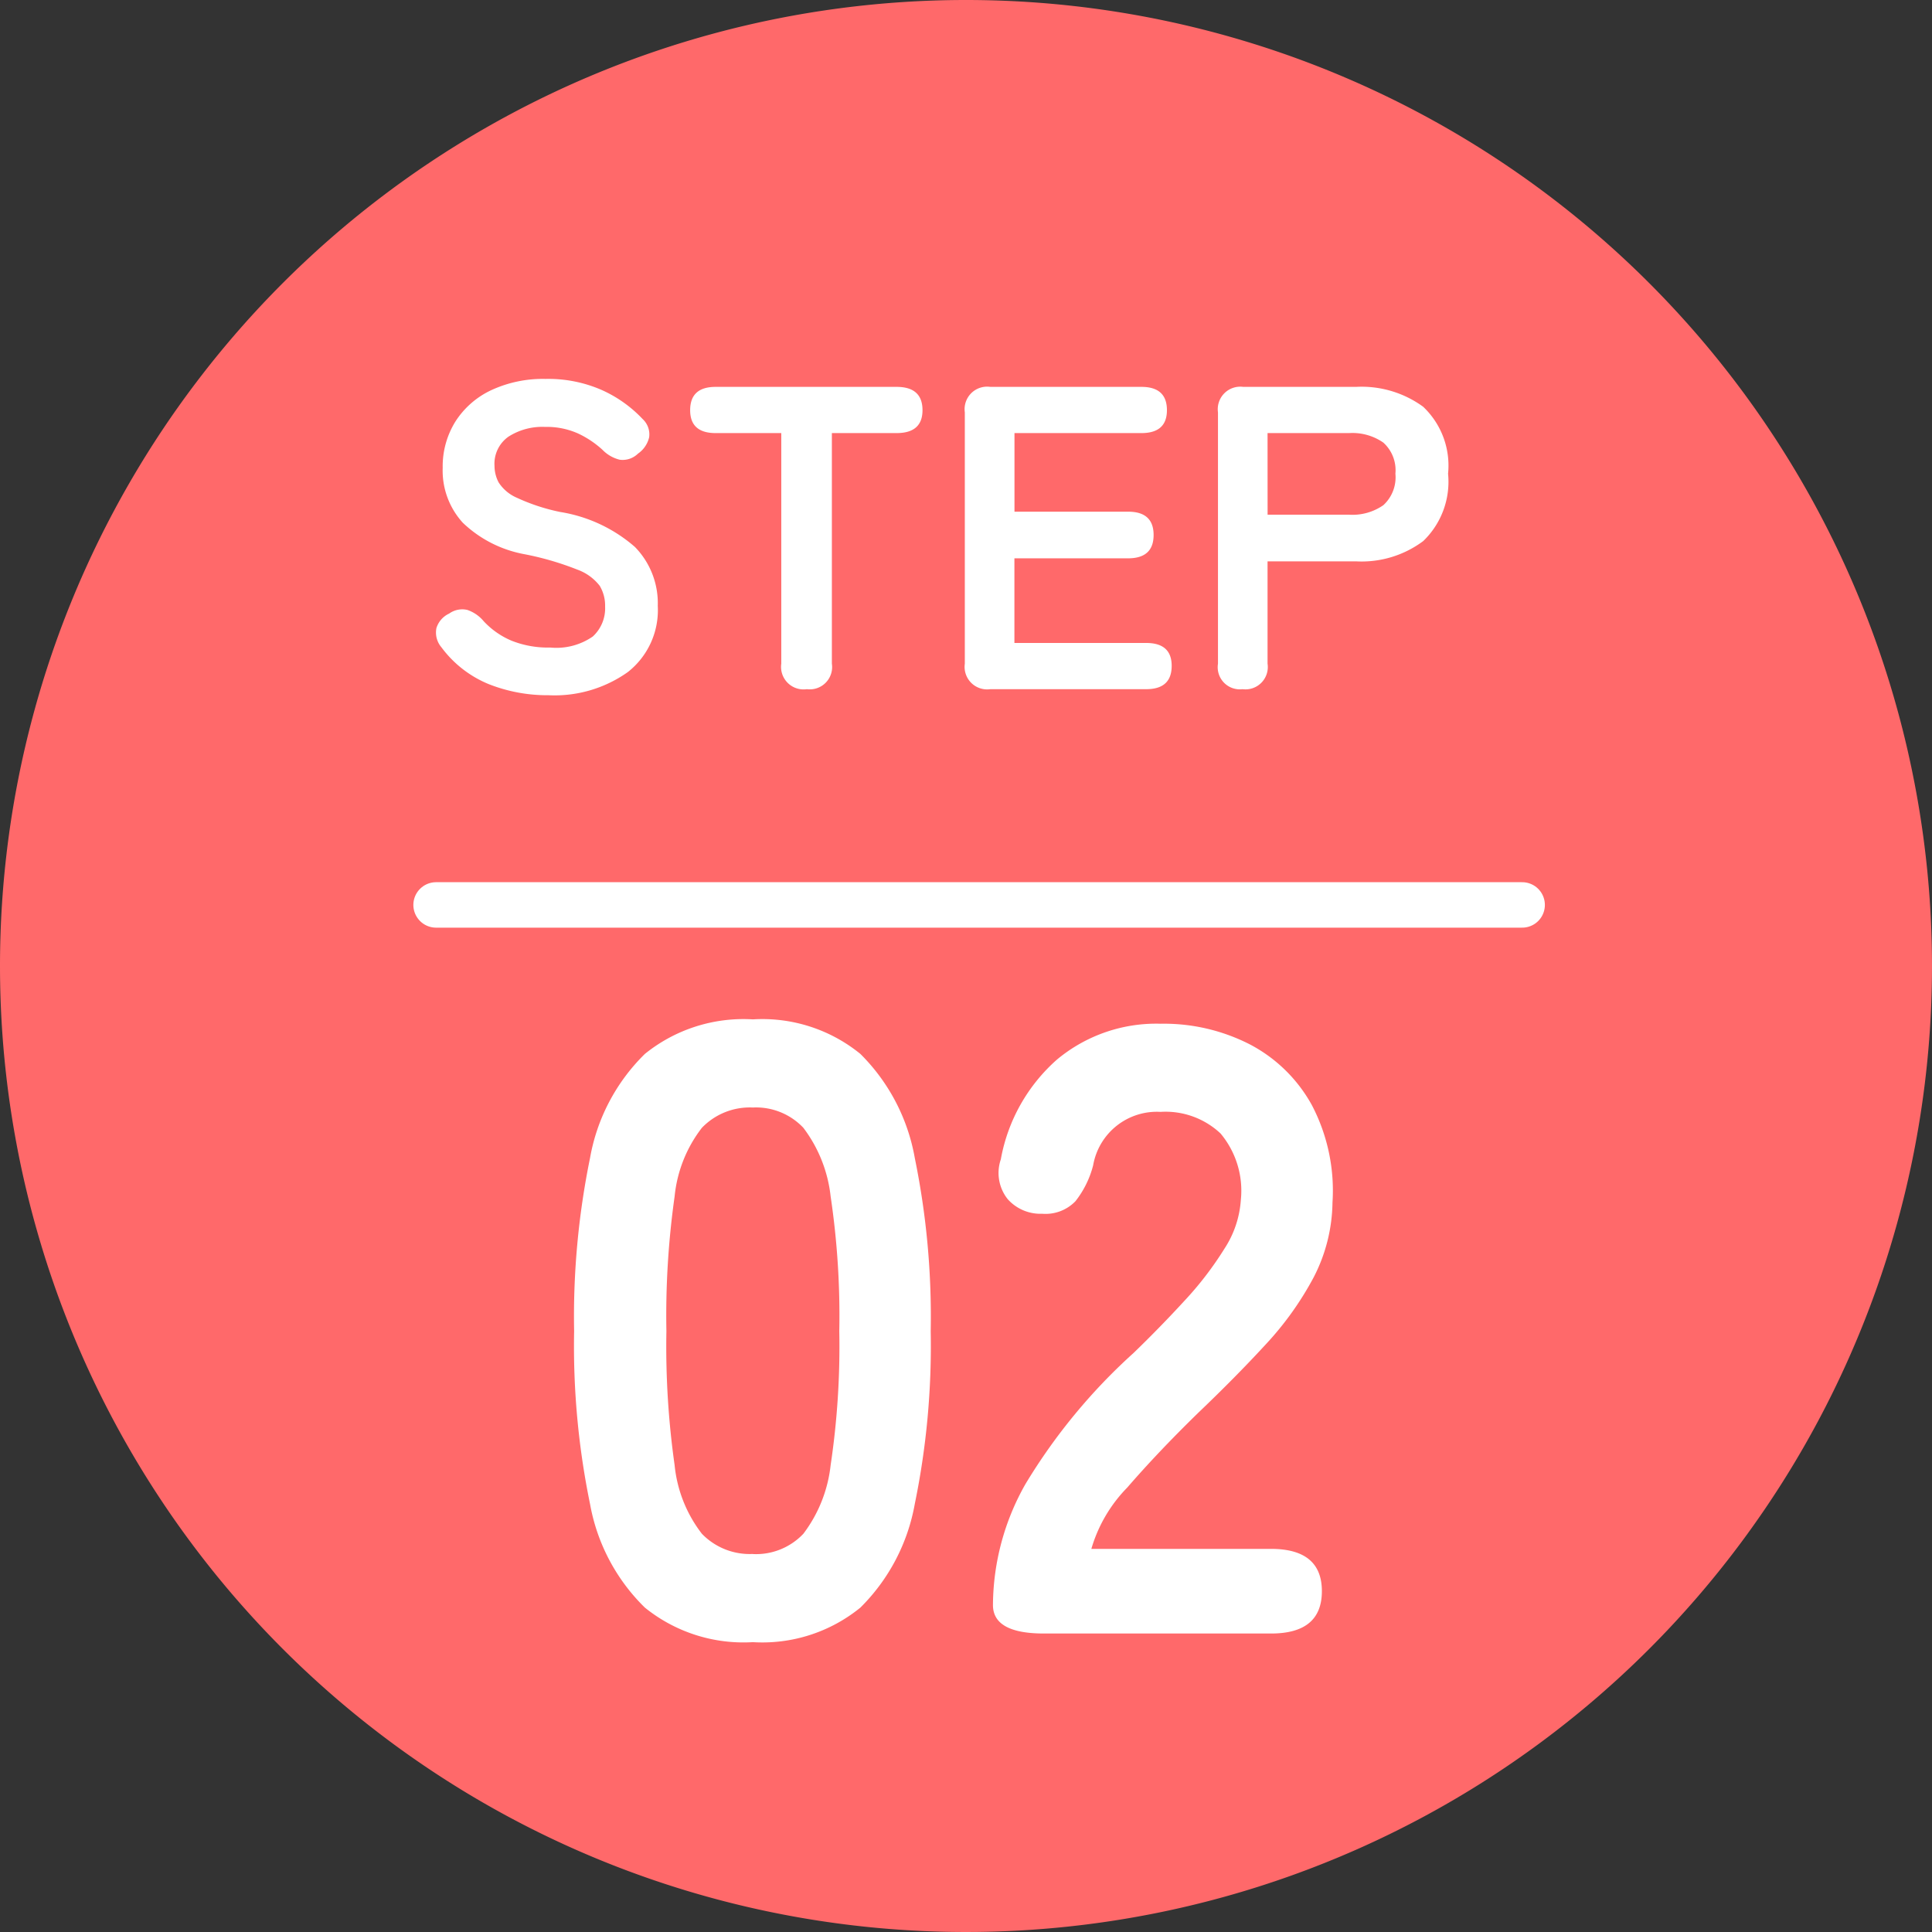 <svg xmlns="http://www.w3.org/2000/svg" width="85" height="85" viewBox="0 0 85 85">
  <rect x="0" y="0" width="85" height="85" fill="#333333" stroke="none"/>
  <g id="グループ_1074" data-name="グループ 1074" transform="translate(-745 -1354)">
    <path id="パス_2140" data-name="パス 2140" d="M42.5,0A42.5,42.5,0,1,1,0,42.5,42.5,42.5,0,0,1,42.5,0Z" transform="translate(745 1354)" fill="#ff696a"/>
    <path id="パス_2141" data-name="パス 2141" d="M-8.493.38a6.9,6.9,0,0,1-4.75-1.52A8.456,8.456,0,0,1-15.656-5.7a34.469,34.469,0,0,1-.7-7.6,34.734,34.734,0,0,1,.7-7.619A8.47,8.47,0,0,1-13.243-25.5a6.9,6.9,0,0,1,4.75-1.52A6.829,6.829,0,0,1-3.762-25.5a8.54,8.54,0,0,1,2.394,4.579,34.735,34.735,0,0,1,.7,7.619,34.469,34.469,0,0,1-.7,7.6A8.525,8.525,0,0,1-3.762-1.14,6.829,6.829,0,0,1-8.493.38Zm0-3.876A2.864,2.864,0,0,0-6.27-4.389a6.1,6.1,0,0,0,1.2-3.021,35.355,35.355,0,0,0,.38-5.89,35.657,35.657,0,0,0-.38-5.928,6.1,6.1,0,0,0-1.2-3.021,2.864,2.864,0,0,0-2.223-.893,2.924,2.924,0,0,0-2.242.893,5.874,5.874,0,0,0-1.2,3.021,37.5,37.5,0,0,0-.361,5.928,37.184,37.184,0,0,0,.361,5.89,5.874,5.874,0,0,0,1.2,3.021A2.924,2.924,0,0,0-8.493-3.5ZM4.313,0Q2.071,0,2.071-1.254A10.885,10.885,0,0,1,3.5-6.574,25.486,25.486,0,0,1,8.265-12.35q1.178-1.14,2.242-2.3a14.826,14.826,0,0,0,1.748-2.28,4.462,4.462,0,0,0,.722-2.147A3.923,3.923,0,0,0,12.084-22a3.53,3.53,0,0,0-2.641-.95A2.845,2.845,0,0,0,6.479-20.6,4.258,4.258,0,0,1,5.7-19.019a1.828,1.828,0,0,1-1.463.551,1.927,1.927,0,0,1-1.52-.646,1.847,1.847,0,0,1-.3-1.748,7.664,7.664,0,0,1,2.47-4.389,6.816,6.816,0,0,1,4.56-1.577,8.3,8.3,0,0,1,3.933.912,6.618,6.618,0,0,1,2.717,2.66,8.105,8.105,0,0,1,.912,4.294,7.349,7.349,0,0,1-.836,3.306,13.934,13.934,0,0,1-2.109,2.945q-1.311,1.425-2.983,3.021Q9.329-7.98,7.98-6.422A6.409,6.409,0,0,0,6.4-3.724h7.9q2.242,0,2.242,1.862T14.307,0Z" transform="translate(786.615 1425.868)" fill="#fff"/>
    <path id="パス_2142" data-name="パス 2142" d="M-16.967.266a7.019,7.019,0,0,1-2.622-.485,4.9,4.9,0,0,1-2.09-1.625,1,1,0,0,1-.219-.845,1.044,1.044,0,0,1,.56-.637.989.989,0,0,1,.8-.161,1.62,1.62,0,0,1,.722.5,3.564,3.564,0,0,0,1.226.855,4.318,4.318,0,0,0,1.7.3,2.814,2.814,0,0,0,1.871-.485,1.682,1.682,0,0,0,.542-1.32,1.686,1.686,0,0,0-.238-.912,2.18,2.18,0,0,0-.988-.713,12.987,12.987,0,0,0-2.309-.674,5.3,5.3,0,0,1-2.726-1.387,3.4,3.4,0,0,1-.884-2.413,3.73,3.73,0,0,1,.561-2.042,3.767,3.767,0,0,1,1.577-1.378,5.4,5.4,0,0,1,2.385-.494,5.858,5.858,0,0,1,2.489.494,5.636,5.636,0,0,1,1.786,1.273.918.918,0,0,1,.285.8,1.211,1.211,0,0,1-.494.722.96.96,0,0,1-.8.266,1.576,1.576,0,0,1-.76-.437,4.255,4.255,0,0,0-1.083-.722,3.375,3.375,0,0,0-1.444-.285,2.764,2.764,0,0,0-1.605.427,1.456,1.456,0,0,0-.618,1.283,1.582,1.582,0,0,0,.181.731,1.8,1.8,0,0,0,.8.675,8.649,8.649,0,0,0,1.91.627,6.578,6.578,0,0,1,3.287,1.539A3.539,3.539,0,0,1-12.16-3.667,3.461,3.461,0,0,1-13.48-.751,5.563,5.563,0,0,1-16.967.266ZM-5.6,0A.991.991,0,0,1-6.726-1.121V-11.267H-9.614q-1.121,0-1.121-1.007,0-1.026,1.121-1.026h7.961q1.14,0,1.14,1.026,0,1.007-1.14,1.007H-4.5V-1.121A.983.983,0,0,1-5.6,0ZM2.47,0A.991.991,0,0,1,1.349-1.121V-12.179A.991.991,0,0,1,2.47-13.3H9.12q1.121,0,1.121,1.026,0,1.007-1.121,1.007H3.534v3.458h5q1.121,0,1.121,1.026T8.531-5.757h-5v3.724H9.329q1.121,0,1.121,1.007Q10.45,0,9.329,0Zm11.1,0a.974.974,0,0,1-1.083-1.121V-12.179A.991.991,0,0,1,13.6-13.3h4.959a4.6,4.6,0,0,1,2.955.874A3.562,3.562,0,0,1,22.61-9.481a3.621,3.621,0,0,1-1.092,2.964,4.531,4.531,0,0,1-2.955.893H14.668v4.5A.983.983,0,0,1,13.566,0Zm1.1-7.676h3.591a2.378,2.378,0,0,0,1.5-.418,1.66,1.66,0,0,0,.532-1.387,1.635,1.635,0,0,0-.532-1.368,2.378,2.378,0,0,0-1.5-.418H14.668Z" transform="translate(786.099 1384.321)" fill="#fff"/>
    <path id="パス_2143" data-name="パス 2143" d="M0,0H47.782" transform="translate(764.186 1393.813)" fill="none" stroke="#fff" stroke-linecap="round" stroke-width="2"/>
  </g>
</svg>
